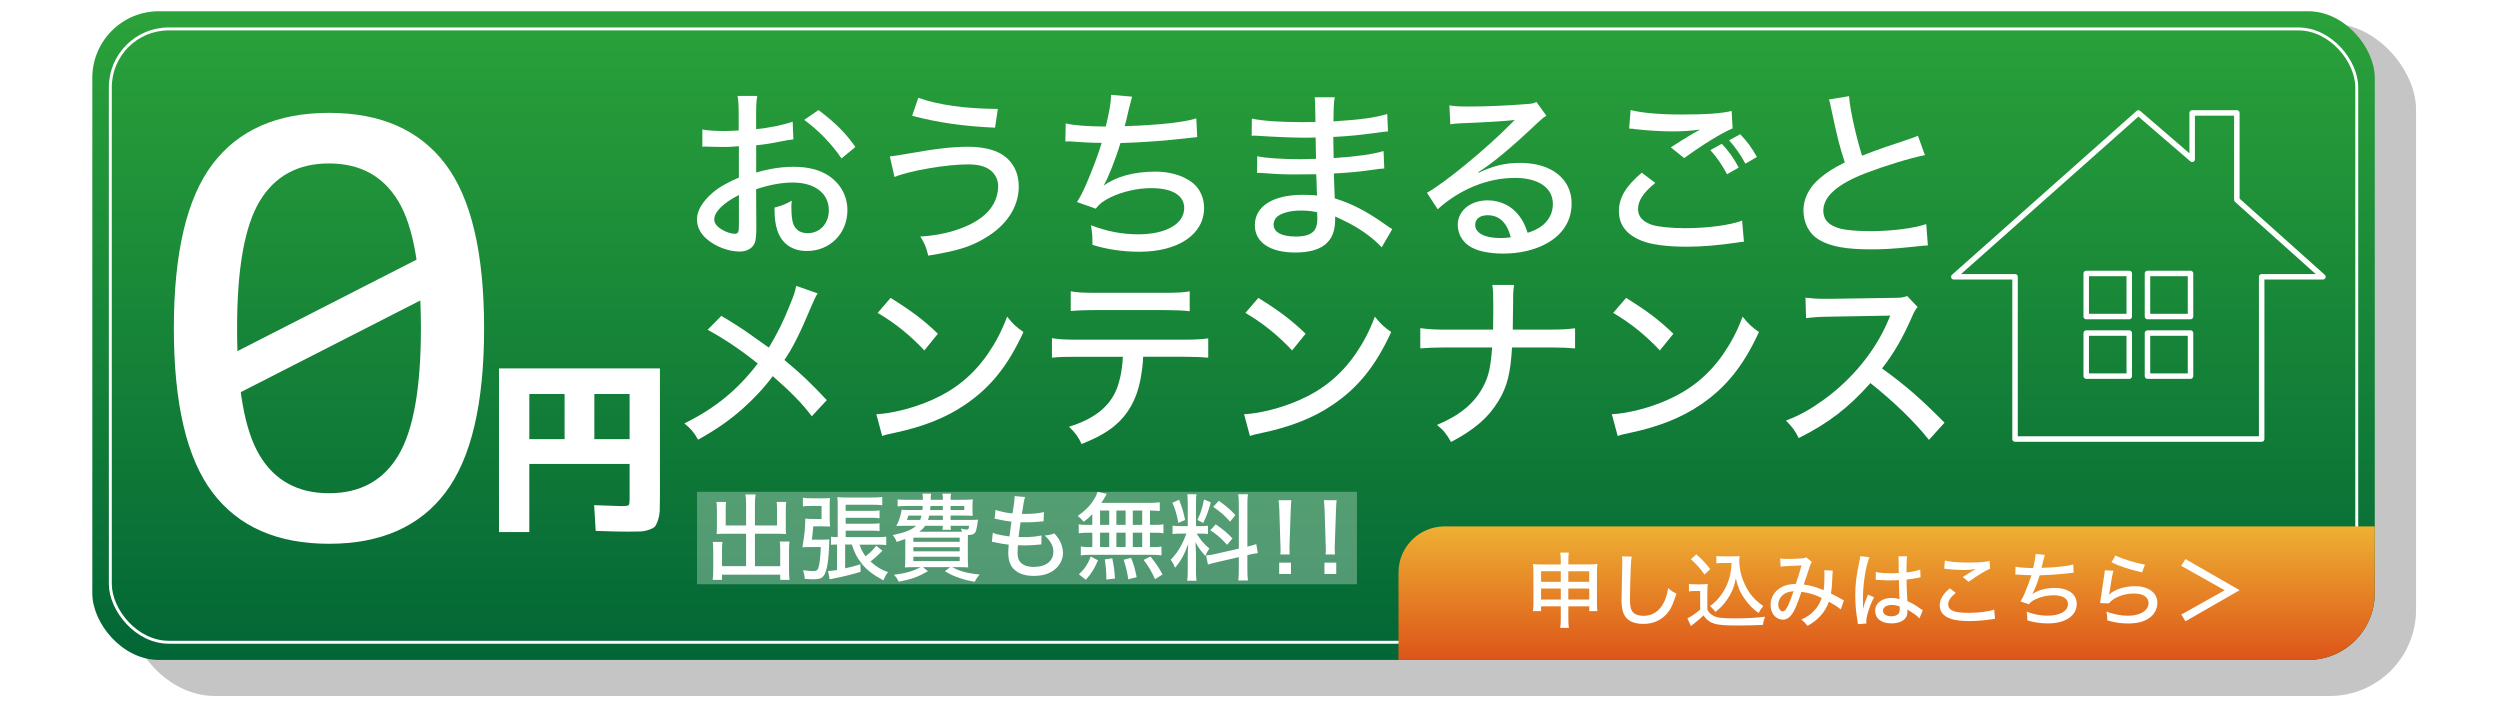 <?xml version="1.0" encoding="UTF-8"?>
<svg id="_レイヤー_2" data-name="レイヤー 2" xmlns="http://www.w3.org/2000/svg" xmlns:xlink="http://www.w3.org/1999/xlink" viewBox="0 0 1190.06 338.4">
  <defs>
    <style>
      .cls-1, .cls-2 {
        fill: #fff;
      }

      .cls-3 {
        stroke-linecap: round;
        stroke-linejoin: round;
        stroke-width: 2.61px;
      }

      .cls-3, .cls-4, .cls-5 {
        fill: none;
        stroke: #fff;
      }

      .cls-6 {
        fill: url(#_名称未設定グラデーション_29);
      }

      .cls-4 {
        stroke-width: 18.11px;
      }

      .cls-4, .cls-5 {
        stroke-miterlimit: 10;
      }

      .cls-7 {
        fill: url(#_名称未設定グラデーション_90);
      }

      .cls-2 {
        opacity: .3;
      }

      .cls-5 {
        stroke-width: 1.4px;
      }

      .cls-8 {
        fill: #040000;
        opacity: .23;
      }
    </style>
    <linearGradient id="_名称未設定グラデーション_29" data-name="名称未設定グラデーション 29" x1="587.19" y1="5.35" x2="587.19" y2="314.15" gradientUnits="userSpaceOnUse">
      <stop offset="0" stop-color="#2ba23a"/>
      <stop offset="1" stop-color="#026636"/>
    </linearGradient>
    <linearGradient id="_名称未設定グラデーション_90" data-name="名称未設定グラデーション 90" x1="898.09" y1="250.58" x2="898.09" y2="314.15" gradientUnits="userSpaceOnUse">
      <stop offset="0" stop-color="#eeb033"/>
      <stop offset="1" stop-color="#dd5519"/>
    </linearGradient>
  </defs>
  <g id="_レイヤー_1-2" data-name="レイヤー 1">
    <rect class="cls-1" width="1190.06" height="338.4"/>
    <rect class="cls-1" x="37.86" y="31.1" width="1141.8" height="274.4"/>
    <g>
      <rect class="cls-8" x="61.09" y="11.07" width="1089.02" height="320.23" rx="41.08" ry="41.08"/>
      <rect class="cls-6" x="43.94" y="5.35" width="1086.51" height="308.8" rx="31.71" ry="31.71"/>
      <g>
        <path class="cls-1" d="M101.22,78.07c12.31-16.23,30.77-24.34,55.38-24.34s43.08,8.12,55.38,24.34c12.31,16.23,18.46,42.3,18.46,78.22s-6.15,62-18.46,78.22c-12.31,16.23-30.77,24.34-55.38,24.34s-43.08-8.11-55.38-24.34c-12.31-16.23-18.46-42.3-18.46-78.22s6.15-61.99,18.46-78.22ZM123.65,216.87c7.2,11.94,18.19,17.92,32.96,17.92s25.75-5.97,32.96-17.92c7.2-11.94,10.8-32.14,10.8-60.58s-3.6-48.64-10.8-60.58c-7.21-11.94-18.19-17.91-32.96-17.91s-25.76,5.97-32.96,17.91c-7.21,11.94-10.8,32.14-10.8,60.58s3.6,48.64,10.8,60.58Z"/>
        <line class="cls-4" x1="215.52" y1="124.97" x2="97.96" y2="185"/>
        <path class="cls-1" d="M237.53,175.37h76.61v61.27c0,3.33-.03,5.51-.09,6.54-.12,1.63-.39,3.12-.82,4.45-.49,1.39-.97,2.39-1.45,3-.49.54-1.42,1.06-2.81,1.54-1.39.48-2.78.76-4.17.82-.97.06-3,.09-6.08.09-3.33,0-8.38-.12-15.16-.36l-.73-12.25c7.56.3,11.83.45,12.8.45,2,0,3.21-.15,3.63-.45.3-.24.45-1.3.45-3.18v-16.43h-47.75v32.41h-14.43v-77.88ZM268.76,187.54h-16.79v21.51h16.79v-21.51ZM282.92,187.54v21.51h16.79v-21.51h-16.79Z"/>
        <g>
          <path class="cls-1" d="M377.7,66.34c-2.21.26-2.65.35-5.47.88-5.21,1.06-8.12,1.5-12.27,1.94v12.98c6.27-1.85,12.1-2.74,17.92-2.74,6.71,0,12.18,1.41,16.42,4.15,5.83,3.8,9.09,9.8,9.09,16.51,0,11.04-8.3,19.42-19.25,19.42-7.06,0-12.09-3.53-14.13-9.89-.97-3-1.32-5.83-1.32-10.77,3.8-1.06,5.03-1.5,8.21-3.27-.18,1.68-.18,2.3-.18,3.44,0,3.18.35,6.09.88,7.59,1.15,2.91,3.44,4.42,6.89,4.42,5.83,0,10.06-4.59,10.06-10.95,0-8.03-6.71-13.15-17.13-13.15-5.3,0-10.77.97-17.48,3.18l.09,18.1c0,3.53-.18,5.21-.53,6.8-.79,2.91-3.62,4.77-7.33,4.77-5.39,0-11.65-2.38-15.89-6.09-2.91-2.56-4.5-5.74-4.5-9.27,0-4.06,2.56-8.39,7.33-12.54,3.09-2.65,6.89-4.86,12.62-7.33v-14.92q-.71.09-3.53.26c-1.41.09-2.74.09-5.03.09-1.41,0-3.97-.09-4.94-.09-1.15-.09-1.85-.09-2.12-.09-.35,0-.97,0-1.77.09v-8.21c2.38.44,5.65.71,10.15.71,1.32,0,2.29,0,3.71-.09,2.29-.09,2.47-.09,3.44-.18v-6.97c0-4.33-.09-6.8-.53-9.45h9.36c-.44,2.65-.53,4.5-.53,9v6.8c5.39-.44,12.8-1.94,17.39-3.53l.35,8.39ZM351.74,92.82c-7.59,3.88-11.74,8.12-11.74,11.65,0,1.68,1.06,3.18,3.27,4.59,2.03,1.32,4.59,2.21,6.53,2.21,1.59,0,1.94-.79,1.94-4.06v-14.39ZM400.57,75.43c-4.5-6.71-10.95-13.42-17.75-18.36l6.8-4.68c7.86,5.92,12.71,10.68,17.57,17.57l-6.62,5.47Z"/>
          <path class="cls-1" d="M423.6,74.46q2.21-.18,9.71-1.5c12.27-2.21,20.22-3.09,27.46-3.09,6.71,0,12.27,1.24,15.98,3.53,5.3,3.18,8.21,8.74,8.21,15.36,0,9.71-5.83,18.63-16.16,24.63-6.97,4.15-12.98,6-26.93,8.3-1.06-4.24-1.68-5.83-3.8-9.09,11.39-.62,22.07-3.88,28.78-8.83,5.39-3.88,8.3-9.27,8.3-15.19,0-2.91-1.32-5.65-3.53-7.42-2.56-2.03-5.92-2.91-10.95-2.91-10.06,0-27.63,3-34.87,6l-2.21-9.8ZM437.11,46.56c9.62,3.44,22.6,5.21,37.88,5.3l-1.32,8.92c-15.36-.71-26.93-2.38-39.46-5.65l2.91-8.56Z"/>
          <path class="cls-1" d="M507.3,58.74c4.15.97,9.71,1.41,19.07,1.5,1.68-6.89,2.47-11.3,2.56-15.1l9.98.88q-.44,1.41-1.41,5.3c-.97,4.24-1.32,5.83-2.12,8.74,16.33-.53,28.43-1.85,34.08-3.71l.44,8.92q-2.12.18-9.98,1.06c-6.71.79-17.75,1.5-26.57,1.77-2.12,7.15-6,17.04-8.03,20.31,5.83-4.33,14.48-6.71,24.63-6.71,6.89,0,12.98,1.77,17.39,5.03,3.71,2.83,5.83,7.24,5.83,12.27,0,12.54-12.27,20.84-30.81,20.84-7.86,0-15.54-1.15-22.34-3.27,0-4.33,0-5.03-.71-9.36,7.5,2.91,14.83,4.33,22.51,4.33,13.24,0,21.89-4.94,21.89-12.54,0-6-5.74-9.45-15.71-9.45-6.53,0-13.86,1.68-19.6,4.5-3.36,1.68-5.12,3.09-6.8,5.3l-8.92-3.18c1.59-2.47,2.91-5.12,4.42-8.56,3-6.97,5.92-14.83,7.33-19.6-4.59,0-9.27-.27-13.95-.62-1.15-.09-2.03-.09-2.65-.09-.09,0-.35,0-.71.09l.18-8.65Z"/>
          <path class="cls-1" d="M657.73,117.72c-4.24-4.59-10.77-9.27-18.01-12.71-.97-.53-3-1.41-4.15-1.94v1.5c0,10.59-6.18,15.63-19.07,15.63-11.92,0-19.16-4.86-19.16-12.98,0-9,8.56-14.48,22.69-14.48,2.83,0,5.21.09,6.89.35v-1.24c0-.09-.09-.44-.09-.97s-.09-1.94-.09-3.97c-.09-.88-.09-2.21-.18-3.97-3.44,0-7.15.09-9.45.09-5.47,0-8.83-.09-15.54-.62-1.06-.09-1.85-.09-2.47-.09h-.71l.09-7.95c3.88.88,11.83,1.41,20.48,1.41,1.94,0,4.77-.09,7.5-.18l-.18-10.15c-2.65.09-4.06.09-5.74.09-5.03,0-15.1-.44-21.54-.88-.88-.09-1.5-.09-1.85-.09-.26,0-.71,0-1.32.09l.09-8.21c4.77,1.06,13.24,1.68,23.31,1.68,1.41,0,4.33,0,6.97-.09q-.09-9.62-.35-11.74h9.54c-.44,2.21-.53,4.15-.62,11.48,12.54-.79,20.04-1.77,25.6-3.53l.35,8.3q-1.77.09-6.53.79c-7.33.97-11.3,1.41-19.51,1.85q.09,3.09.18,10.06c10.59-.71,18.54-1.77,23.75-3.35l.35,8.3c-1.94.09-2.65.18-8.74,1.06-3.62.53-9.98,1.06-15.27,1.32.26,6.8.35,10.77.44,11.83,8.56,2.74,14.92,6,24.28,12.62,1.5,1.06,1.85,1.32,3.09,2.03l-5.03,8.65ZM618.97,100.24c-4.77,0-9,1.15-11.12,3-.97.88-1.59,2.29-1.59,3.62,0,3.71,3.8,5.74,10.59,5.74,4.59,0,7.59-1.06,9-3.18.88-1.32,1.24-2.91,1.24-5.65,0-.53-.09-2.74-.09-2.74-3.09-.62-4.59-.79-8.03-.79Z"/>
          <path class="cls-1" d="M689.95,50.18c2.91.44,4.5.53,9.36.53,8.03,0,18.45-.44,27.1-1.15,2.83-.18,3.71-.35,4.94-1.06l4.77,6.62c-1.32.71-1.85,1.15-4.5,3.62-12.27,11.65-21.9,19.6-27.99,23.22l.18.26c7.5-3.44,12.8-4.68,19.86-4.68,14.83,0,24.46,7.59,24.46,19.33,0,8.12-4.15,14.74-11.83,18.98-5.74,3.18-12.8,4.86-20.75,4.86-7.06,0-12.98-1.32-16.33-3.71-3.36-2.29-5.3-6-5.3-9.98,0-6.71,6.09-11.65,14.21-11.65,6.09,0,11.48,2.65,15.01,7.33,1.77,2.3,2.74,4.24,4.06,8.12,3-.97,4.77-1.85,6.62-3.18,3.44-2.56,5.39-6.27,5.39-10.51,0-7.77-6.89-12.45-18.1-12.45-12.98,0-26.31,5.47-36.73,14.92l-5.12-7.86c7.95-4.24,28.69-21.28,40.17-33.02.26-.26,1.24-1.24,1.5-1.5l-.09-.09c-3.18.44-12.62,1.06-26.04,1.59-1.94.09-2.65.18-4.41.44l-.44-9ZM708.14,102.45c-3.62,0-5.92,1.77-5.92,4.59,0,3.88,4.5,6.27,11.92,6.27,1.77,0,2.3,0,5.03-.35-1.77-6.97-5.47-10.51-11.04-10.51Z"/>
          <path class="cls-1" d="M787.95,87.08c-5.74,4.68-8.21,8.48-8.21,12.45,0,3.62,2.3,6.09,6.89,7.59,3.09.88,8.92,1.5,15.63,1.5,10.68,0,21.63-1.5,27.02-3.62l.88,10.06c-1.41.09-1.85.18-3.44.44-9.27,1.32-16.33,1.94-23.84,1.94-9.18,0-16.77-.97-21.37-2.83-7.24-2.83-10.86-7.59-10.86-14.04s3.18-11.83,10.86-18.36l6.45,4.86ZM776.2,52.39c5.12,1.32,13.68,2.12,24.01,2.12,12.01,0,18.63-.44,24.1-1.68l.44,8.3c-5.47,2.3-14.3,7.77-23.04,14.13l-6.36-5.12c5.56-3.62,6.8-4.33,9.89-6.18.97-.53,1.24-.71,2.3-1.32.71-.35.88-.44,1.77-.97-4.59.62-8.21.88-12.89.88-5.47,0-12.89-.44-17.83-1.06-1.59-.27-1.85-.27-3.09-.27l.71-8.83ZM819.64,68.46c3.44,3.71,5.47,6.53,8.03,11.3l-5.56,3.18c-2.47-4.59-4.86-8.12-7.95-11.48l5.47-3ZM828.38,63.87c3.35,3.53,5.74,6.8,7.95,10.86l-5.47,3.18c-2.38-4.33-4.68-7.68-7.77-11.12l5.3-2.91Z"/>
          <path class="cls-1" d="M880.2,45.77c.35,6,3.36,19.42,6.18,28.34,4.24-1.68,6.97-2.65,11.48-4.24l11.83-3.97c1.5-.53,2.03-.71,3.27-1.32l3.35,9.27c-7.15,1.41-18.63,4.94-28.16,8.56-13.51,5.21-20.22,11.12-20.22,17.92,0,4.33,2.74,7.15,8.3,8.56,2.83.71,8.3,1.15,13.95,1.15,10.24,0,20.66-1.32,26.75-3.35l.79,10.15c-1.85.09-2.12.09-6.89.62-9.36.97-13.95,1.24-20.22,1.24-11.83,0-19.16-1.32-24.63-4.5-4.77-2.83-7.5-7.95-7.5-14.13,0-5.56,2.83-11.12,7.86-15.27,3.44-2.91,6.18-4.59,11.83-7.5-2.38-7.15-3.71-12.45-6.18-24.19-.88-4.33-.88-4.41-1.41-5.74l9.62-1.59Z"/>
        </g>
        <g>
          <path class="cls-1" d="M389.2,139.66c-.98,1.61-1.43,2.5-2.95,6.07-5.45,13.04-8.93,19.92-12.86,25.63,7.59,6.25,12.59,10.98,20.18,19.11l-7.14,7.68c-4.55-6.07-9.91-11.52-18.58-19.11-3.84,5.27-8.84,10.63-14.56,15.72-6.34,5.54-11.97,9.47-20.99,14.56-2.05-3.66-3.22-5-6.52-7.77,14.56-7.15,25.27-15.9,34.92-28.49-7.32-5.98-16.08-11.88-23.85-16.08l6.52-6.61c6.43,3.84,10.45,6.43,14.65,9.47l7.95,5.63c3.75-6.16,6.97-12.5,9.91-20.01,2.14-5.09,2.59-6.7,3.13-9.38l10.18,3.57Z"/>
          <path class="cls-1" d="M417.16,197.17c7.23-.27,18.04-3.04,26.26-6.7,11.16-4.91,19.56-11.7,26.61-21.7,4.02-5.89,6.61-10.72,9.38-18.04,2.95,3.66,4.11,4.73,7.77,7.32-7.41,16.17-15.81,26.53-27.86,34.65-9.02,6.16-20.09,10.54-33.76,13.4-3.39.71-3.75.8-5.63,1.43l-2.77-10.36ZM423.94,141.8c10.18,6.34,15.81,10.63,22.51,17.06l-6.43,7.95c-6.88-7.32-14.11-13.13-22.24-17.86l6.16-7.14Z"/>
          <path class="cls-1" d="M544.16,169.85c-.09,3.39-.62,7.32-1.34,11.16-1.88,9.29-5.8,16.25-12.15,21.61-4.02,3.3-8.48,5.81-15.81,8.75-1.79-3.75-2.77-5.09-5.98-8.22,11.07-3.48,18.04-8.57,21.79-15.99,2.14-4.11,3.57-10.81,3.84-17.33h-22.15c-6.16,0-8.4.09-11.61.45v-9.29c3.57.54,6.34.71,11.79.71h50.73c5.54,0,8.75-.18,11.88-.63v9.2c-2.86-.27-6.88-.45-11.79-.45h-19.2ZM509.69,138.68c3.13.54,5.81.71,11.79.71h32.96c6.16,0,8.75-.18,11.88-.71v9.47c-2.5-.36-7.5-.54-11.79-.54h-33.22c-5.27,0-8.93.18-11.61.45v-9.38Z"/>
          <path class="cls-1" d="M592.22,197.17c7.23-.27,18.04-3.04,26.26-6.7,11.16-4.91,19.56-11.7,26.61-21.7,4.02-5.89,6.61-10.72,9.38-18.04,2.95,3.66,4.11,4.73,7.77,7.32-7.41,16.17-15.81,26.53-27.86,34.65-9.02,6.16-20.09,10.54-33.76,13.4-3.39.71-3.75.8-5.63,1.43l-2.77-10.36ZM599,141.8c10.18,6.34,15.81,10.63,22.51,17.06l-6.43,7.95c-6.88-7.32-14.11-13.13-22.24-17.86l6.16-7.14Z"/>
          <path class="cls-1" d="M737.8,156.9c5.54,0,8.22-.18,11.97-.62v9.56c-3.39-.27-6.79-.45-11.79-.45h-18.22c-.71,12.33-2.32,18.67-6.43,25.45-4.82,7.95-11.43,13.67-22.59,19.56-2.41-4.2-3.57-5.54-6.7-8.13,10.72-4.46,17.68-10.18,21.79-17.86,2.77-5,3.75-9.38,4.47-19.02h-22.24c-5,0-8.57.18-11.97.45v-9.64c4.11.54,6.61.71,12.06.71h22.59c.09-3.75.09-5.45.09-7.32v-5.72c0-3.66-.09-5.89-.45-8.22h10.36c-.36,2.68-.45,2.95-.45,8.22l-.09,5.72q-.09,6.25-.09,7.32h17.68Z"/>
          <path class="cls-1" d="M767.28,197.17c7.23-.27,18.04-3.04,26.26-6.7,11.16-4.91,19.56-11.7,26.61-21.7,4.02-5.89,6.61-10.72,9.38-18.04,2.95,3.66,4.11,4.73,7.77,7.32-7.41,16.17-15.81,26.53-27.86,34.65-9.02,6.16-20.09,10.54-33.76,13.4-3.39.71-3.75.8-5.63,1.43l-2.77-10.36ZM774.06,141.8c10.18,6.34,15.81,10.63,22.51,17.06l-6.43,7.95c-6.88-7.32-14.11-13.13-22.24-17.86l6.16-7.14Z"/>
          <path class="cls-1" d="M918.22,209.41c-7.06-8.93-16.88-18.31-27.87-27.06-10.36,11.7-20.09,19.2-34.12,26.17-1.96-3.84-2.86-5-6.07-8.31,6.88-2.68,11.16-5.09,17.95-9.91,13.75-9.91,24.83-23.58,30.81-37.96q.27-.8.54-1.34.18-.36.36-.8c-1.07.09-1.61.09-2.77.09l-25.9.45c-5.54.09-7.23.18-11.43.71l-.27-9.74c3.04.36,5.27.54,9.2.54h2.41l29.74-.45c4.29,0,5.09-.18,7.06-.89l5,5.27c-1.07,1.16-1.79,2.41-2.68,4.55-4.29,9.91-8.84,17.77-14.29,24.65,11.25,8.13,18.4,14.38,29.74,25.81l-7.41,8.22Z"/>
        </g>
        <path class="cls-3" d="M1043.52,75.82v-22.06h21.27v41.37l40.97,36.64h-29.15v77.22h-117.4v-77.22h-29.15l87.86-77.99,25.61,22.05ZM1013.58,130.18h-20.49v20.49h20.49v-20.49ZM1042.74,130.18h-20.49v20.49h20.49v-20.49ZM1013.58,158.55h-20.49v20.49h20.49v-20.49ZM1042.74,158.55h-20.49v20.49h20.49v-20.49Z"/>
        <rect class="cls-2" x="331.79" y="234.12" width="314.15" height="44"/>
        <g>
          <path class="cls-1" d="M355.14,239.69c0-2.11-.09-3.19-.31-4.31h4.85c-.22,1.3-.31,2.33-.31,4.31v10.46h10.51v-7.81c0-1.39-.04-2.38-.18-3.41h4.58c-.18,1.3-.22,2.2-.22,3.68v8.94c0,1.12.04,1.89.13,2.65-1.03-.09-1.98-.13-3.01-.13h-11.81v15.45h12.03v-7.9c0-1.57-.04-2.69-.22-3.82h4.63c-.13,1.08-.22,2.38-.22,4.13v9.88c0,1.98.09,3.05.27,4.22h-4.45v-2.47h-27.71v2.47h-4.45c.18-1.21.27-2.52.27-4.22v-9.66c0-1.75-.04-2.96-.22-4.18h4.62c-.18,1.03-.22,2.11-.22,3.86v7.68h11.45v-15.45h-10.91c-1.08,0-2.02.04-3.1.13.09-.9.13-1.8.13-2.65v-8.89c0-1.39-.09-2.51-.22-3.73h4.58c-.13.9-.18,2.02-.18,3.46v7.77h9.7v-10.46Z"/>
          <path class="cls-1" d="M391.86,256.89c1.39,0,2.29-.04,2.96-.13q-.09.94-.22,4.49c-.31,6.96-1.21,11.32-2.65,13.02-.85,1.08-2.2,1.48-4.67,1.48-.94,0-2.42-.04-4.18-.18-.13-1.57-.31-2.51-.81-4.13,2.07.27,3.68.4,4.76.4,1.48,0,2.07-.31,2.42-1.26.67-1.98,1.03-4.72,1.26-10.15h-5.66c-1.26,0-1.84,0-3.1.09.99-5.84,1.3-8.85,1.39-13.65,1.03.13,1.71.18,3.95.18h3.77v-6.2h-4.89c-1.75,0-2.96.04-4,.18v-4.09c1.08.18,2.38.27,4.18.27h5.43c1.12,0,2.25-.04,3.28-.13-.09,1.08-.13,2.07-.13,3.37v6.33c0,1.26.04,2.56.13,3.91-.9-.09-1.89-.13-3.19-.13h-4.76c-.27,3.14-.4,4.45-.67,6.33h5.39ZM409.15,259.22c.76,2.25,1.48,3.68,2.87,5.61,2.29-1.8,3.68-3.19,5.07-5.03l2.96,2.33c-1.98,2.07-3.73,3.64-5.7,5.16,2.83,2.51,5.12,3.91,8.35,5.07-.94,1.21-1.35,1.93-2.2,3.91-4.94-2.69-7.77-4.85-10.24-7.9-2.25-2.78-3.5-5.21-4.76-9.16h-3.19v11.32c3.59-.81,4.31-.99,7.27-1.93l.09,3.59c-3.77,1.17-8.04,2.25-12.48,3.1-.45.09-1.17.27-2.25.49l-.76-3.95c.81,0,3.05-.27,4.27-.49v-12.12c-1.26,0-1.84.04-2.87.13v-3.86c1.03.13,1.84.18,2.83.18h.36v-15c0-1.75-.04-2.78-.18-4.04,1.62.18,2.78.22,4.94.22h11.54c2.11,0,3.64-.09,4.9-.27v3.91c-1.35-.18-2.47-.22-4.76-.22h-12.66v2.92h12.04c1.89,0,2.92-.04,4.09-.22v3.73c-1.17-.18-2.33-.22-4.04-.22h-12.08v2.83h12.12c1.93,0,2.96-.04,4-.22v3.73c-1.3-.18-2.38-.22-4.04-.22h-12.08v3.1h14.86c2.02,0,3.32-.09,4.45-.22v4c-1.3-.18-2.51-.22-4.36-.22h-8.35Z"/>
          <path class="cls-1" d="M461.51,247.5c2.2,0,3.01-.04,4.04-.13q-.18.9-.31,2.11c-.45,2.83-.67,3.68-1.3,4.31-.63.63-1.39.85-3.19.9-.04,1.44-.04,1.62-.04,3.19v7.5c0,2.16.04,3.59.18,4.72-1.17-.09-2.92-.13-4.85-.13h-2.74c1.93,1.03,2.56,1.3,4.18,1.84,2.83.9,5.07,1.3,8.85,1.66-1.35,1.66-1.57,1.98-2.33,3.46-3.14-.54-4.72-.94-7.1-1.75-2.78-.9-4.27-1.62-7.14-3.28l2.56-1.93h-12.98l2.38,1.93c-4.81,2.78-7.59,3.77-13.92,5.03-.63-1.39-1.17-2.2-2.29-3.32,5.66-.72,8.8-1.62,12.75-3.64h-2.65c-1.98,0-3.64.04-4.85.13.13-.85.18-2.47.18-4.54v-9.03c-1.17.45-1.93.72-4.09,1.44-.54-1.39-.94-2.07-1.89-3.23,5.88-1.26,8.94-2.47,11.14-4.45h-5.57c-1.21,0-2.65.04-3.86.13,1.3-2.56,2.07-4.9,2.56-7.77.99.09,2.07.13,3.91.13h5.97c.09-.9.09-1.21.13-1.93h-7.59c-1.89,0-3.28.09-4.36.22v-3.37c1.12.18,2.16.22,4.36.22h7.68c-.04-1.39-.09-1.89-.22-2.92h4.09c-.09.58-.13,1.53-.18,2.92h5.79v-.27c0-1.17-.04-1.75-.22-2.65h4.13c-.18.94-.22,1.53-.22,2.69v.22h6.29c1.71,0,3.28-.09,4.31-.22-.13.99-.18,1.71-.18,3.23v1.71c0,1.57,0,1.98.13,2.92-1.44-.09-2.6-.13-4.31-.13h-6.24v2.07h9.03ZM432.45,245.44c-.49,1.39-.49,1.44-.76,2.07h6.33c.31-.81.4-1.12.67-2.07h-6.24ZM434.79,257.92h22.05v-1.98h-22.05v1.98ZM434.79,262.46h22.05v-1.98h-22.05v1.98ZM434.79,267.08h22.05v-2.07h-22.05v2.07ZM457.92,253.12c-.18-.63-.22-.85-.49-1.53,1.03.31,1.93.49,2.51.49,1.08,0,1.17-.13,1.39-1.8h-8.85c.04.94.09,1.35.18,1.93h-4.04c.13-.63.13-.85.18-1.93h-8.4c-.85,1.21-1.44,1.8-2.83,2.83h20.34ZM442.33,245.44c-.18.81-.31,1.21-.58,2.07h7.05v-2.07h-6.47ZM442.92,240.86c-.09.81-.09,1.12-.18,1.93h6.06v-1.93h-5.88ZM452.48,242.79h6.56v-1.93h-6.56v1.93Z"/>
          <path class="cls-1" d="M472.6,253.61c1.39.58,2.51.9,4.36,1.21.18.04,1.39.22,3.59.54.18-1.75.63-5.03.94-7.05-3.1-.4-3.55-.45-6.56-1.12-.63-.13-.81-.18-1.48-.31l.45-4.18c1.89.76,4.94,1.39,8.08,1.71.63-3.77.99-6.56.99-7.59v-.67l4.99.45c-.31.85-.4,1.26-.72,3.01q-.09.4-.4,2.56c-.18,1.03-.22,1.48-.4,2.43.76.04,1.39.04,1.75.04,3.41,0,6.47-.31,8.76-.9l-.18,4.4c-.54.04-.76.09-1.89.18-2.78.22-4.31.31-5.66.31-.58,0-1.17,0-3.41-.04-.63,4.22-.72,5.12-.94,7.05,1.39.04,1.84.04,2.51.04,3.23,0,6.47-.31,8.44-.81l-.13,4.27c-.45,0-.58.04-1.3.13-1.98.22-4.49.36-6.56.36-.85,0-1.39,0-3.28-.09-.13,1.8-.18,2.69-.18,3.64,0,2.29.58,3.82,1.84,4.89,1.35,1.21,3.28,1.8,5.88,1.8,5.75,0,9.34-2.78,9.34-7.27,0-2.65-1.39-5.25-4.13-7.68,2.07-.22,2.83-.36,4.58-1.03,1.12,1.26,1.62,1.89,2.11,2.69,1.3,2.02,2.02,4.4,2.02,6.56,0,3.14-1.53,6.11-4.13,8.13-2.51,1.93-5.79,2.87-9.75,2.87s-6.96-.94-9.12-2.83c-2.07-1.84-3.05-4.45-3.05-8.13,0-1.3.04-1.93.22-3.91-2.42-.27-4.62-.63-6.47-1.08-.85-.18-.99-.22-1.57-.27l.45-4.31Z"/>
          <path class="cls-1" d="M519.97,244.76c-1.3,1.35-2.02,1.98-4.09,3.64-1.35-1.53-1.71-1.93-2.87-2.78,4.36-3.14,6.69-5.7,8.49-9.16.45-.85.76-1.62.9-2.33l4.45.94c-.4.63-.4.67-.9,1.57s-.9,1.57-1.71,2.74h22.14c2.78,0,4.36-.09,5.7-.27v4.13c-1.48-.13-2.83-.18-4.67-.22v6.83h2.02c2.07,0,3.14-.04,4.4-.27v4.27c-1.26-.22-2.38-.27-4.4-.27h-2.02v6.83h1.17c2.02,0,3.19-.04,4.31-.22v4.18c-1.26-.18-2.38-.27-4.27-.27h-30.04c-1.71,0-2.83.09-4.09.27v-4.22c1.21.18,2.42.27,4.36.27h1.12v-6.83h-2.07c-1.98,0-3.01.04-4.4.27v-4.27c1.21.22,2.29.27,4.4.27h2.07v-5.07ZM513.59,273.37c2.78-2.65,4.13-4.63,5.66-8.44l3.41,1.8c-1.84,4.27-3.1,6.24-5.79,9.25l-3.28-2.6ZM523.65,249.84h4.36v-6.83h-4.36v6.83ZM523.65,260.39h4.36v-6.83h-4.36v6.83ZM526.66,275.88c0-3.55-.27-6.56-.76-9.61l3.59-.49c.76,3.82,1.03,5.93,1.26,9.61l-4.09.49ZM535.82,249.84v-6.83h-4.4v6.83h4.4ZM535.82,260.39v-6.83h-4.4v6.83h4.4ZM537.08,275.75c-.4-3.01-1.12-6.06-2.2-9.3l3.55-.9c1.35,3.5,1.75,4.85,2.65,9.21l-4,.99ZM543.72,249.84v-6.83h-4.49v6.83h4.49ZM543.72,260.39v-6.83h-4.49v6.83h4.49ZM549.83,275.7c-1.66-3.68-2.79-5.61-5.43-9.16l3.23-1.62c2.56,3.1,4,5.21,5.75,8.53l-3.55,2.25Z"/>
          <path class="cls-1" d="M562.17,254.01c-1.93,0-2.87.04-4,.22v-4c.94.18,1.98.22,4,.22h3.23v-10.6c0-2.16-.09-3.46-.22-4.58h4.36c-.18,1.12-.22,2.33-.22,4.54v10.64h2.33c1.62,0,2.42-.04,3.37-.18v3.91c-1.08-.13-1.98-.18-3.46-.18h-1.93c1.93,3.14,3.5,4.98,6.06,7.1-.76,1.08-1.35,2.2-1.93,3.55-2.38-2.69-3.23-3.95-4.72-6.56.13,1.8.27,4.45.27,5.75v7.86c0,2.11.04,3.46.27,4.76h-4.45c.22-1.48.27-2.83.27-4.85v-6.56c0-1.93.09-4.22.22-6.02-2.02,5.3-3.64,8.22-6.29,11.23-.76-1.93-1.12-2.6-2.07-3.77,3.23-3.32,5.39-6.87,7.5-12.48h-2.6ZM561.28,237.89c1.48,3.91,2.16,6.06,2.87,9.66l-3.23,1.35c-.76-4.13-1.53-6.74-2.83-9.57l3.19-1.44ZM576.37,239.15c-1.21,4.36-1.84,6.02-3.59,9.79l-2.78-1.44c1.62-3.37,2.25-5.39,3.14-9.75l3.23,1.39ZM589.7,240.27c0-2.43-.09-3.68-.27-4.98h4.62c-.22,1.48-.27,2.65-.27,4.98v19.94c2.02-.49,3.05-.76,4.22-1.21l.76,4.31c-1.17.13-2.56.36-4.31.76l-.67.18v6.96c0,2.33.09,3.73.27,5.12h-4.62c.22-1.39.27-2.52.27-5.16v-5.97l-10.46,2.43c-1.89.4-3.23.81-4.22,1.12l-.9-4.36c1.12-.04,2.65-.27,4.36-.67l11.23-2.56v-20.88ZM578.74,249.61c3.64,2.51,5.61,4.18,7.95,6.69l-2.56,3.05c-2.96-3.23-4.71-4.76-7.99-6.96l2.6-2.78ZM580.18,238.39c3.82,2.74,5.34,4.04,7.9,6.83l-2.52,3.1c-3.05-3.32-4-4.18-8.04-7.05l2.65-2.87Z"/>
          <path class="cls-1" d="M609.46,263.94c.09-.94.13-1.39.13-2.25q0-.72-.09-2.74l-.49-15.58c-.09-1.89-.18-3.86-.36-5.25h6.06c-.18,1.71-.27,3.46-.31,5.25l-.54,15.58c0,.81,0,1.44-.04,1.8v.76c0,.49.04,1.57.09,2.42h-4.45ZM608.92,273.23v-5.39h5.61v5.39h-5.61Z"/>
          <path class="cls-1" d="M631.01,263.94c.09-.94.13-1.39.13-2.25q0-.72-.09-2.74l-.49-15.58c-.09-1.89-.18-3.86-.36-5.25h6.06c-.18,1.71-.27,3.46-.31,5.25l-.54,15.58c0,.81,0,1.44-.04,1.8v.76c0,.49.04,1.57.09,2.42h-4.45ZM630.47,273.23v-5.39h5.61v5.39h-5.61Z"/>
        </g>
      </g>
      <rect class="cls-5" x="52.52" y="13.77" width="1069.35" height="291.95" rx="27.78" ry="27.78"/>
      <path class="cls-7" d="M687.64,250.58h442.8v31.86c0,17.5-14.21,31.71-31.71,31.71h-433.01v-41.65c0-12.1,9.82-21.92,21.92-21.92Z"/>
      <g>
        <path class="cls-1" d="M733.59,288.64v2.27h-3.87c.16-1.17.23-2.27.23-3.79v-14.88c0-1.6-.08-2.54-.23-3.75,1.45.16,2.38.2,4.3.2h8.95v-1.45c0-1.95-.08-2.97-.27-4.18h4.1c-.2,1.17-.23,2.23-.23,4.06v1.56h9.34c2.19,0,3.01-.04,4.49-.2-.16,1.21-.2,2.07-.2,3.71v14.92c0,1.64.04,2.66.2,3.79h-3.87v-2.27h-9.96v5.51c0,2.34.04,3.44.27,4.73h-4.14c.2-1.45.27-2.54.27-4.73v-5.51h-9.38ZM733.59,271.92v5.04h9.38v-5.04h-9.38ZM733.59,280.16v5.23h9.38v-5.23h-9.38ZM746.55,276.96h9.96v-5.04h-9.96v5.04ZM746.55,285.4h9.96v-5.23h-9.96v5.23Z"/>
        <path class="cls-1" d="M776.72,264.93c-.2,1.09-.31,2.19-.43,5.04-.16,3.36-.39,11.99-.39,14.65,0,3.63.23,5.08,1.05,6.33.94,1.41,2.89,2.19,5.51,2.19,4.3,0,7.77-2.42,9.77-6.76.9-1.95,1.37-3.63,1.84-6.41,1.72,1.45,2.34,1.84,3.95,2.58-1.56,5.04-2.7,7.46-4.49,9.53-2.89,3.28-6.68,4.92-11.37,4.92-2.7,0-5.12-.62-6.68-1.72-2.54-1.8-3.59-4.57-3.59-9.61,0-2.27.04-4.38.31-15.82.04-1.21.04-1.95.04-2.66,0-.94-.04-1.45-.16-2.34l4.65.08Z"/>
        <path class="cls-1" d="M803.95,277.94c.98.16,1.6.2,3.09.2h2.89c1.17,0,2.03-.04,3.01-.2-.16,1.25-.2,2.07-.2,4.22v7.89c.7,1.52,1.13,2.03,2.66,2.93,1.88,1.09,3.98,1.37,10.31,1.37,5.94,0,10.78-.27,14.49-.78-.59,1.56-.82,2.42-1.05,3.91-3.55.16-8.79.27-11.52.27-6.41,0-9.53-.23-11.48-.86-2.23-.66-3.71-1.8-5.27-3.95-1.25,1.29-2.38,2.23-4.02,3.52-.35.23-.98.78-1.95,1.56l-1.68-3.71c1.72-.74,4.38-2.58,6.09-4.18v-8.79h-2.62c-1.17,0-1.8.04-2.73.2v-3.59ZM807.47,263.84c2.7,2.38,4.73,4.57,6.64,7.07l-2.73,2.58c-2.38-3.32-3.55-4.61-6.48-7.3l2.58-2.34ZM820.24,267.98c-1.33,0-2.27.04-3.2.2v-3.55c.9.16,1.72.2,3.2.2h4.92c1.33,0,2.19-.04,2.93-.16-.12.7-.16,1.45-.16,2.07,0,4.02.98,8.12,2.89,11.95,2.11,4.26,4.53,6.99,8.55,9.77-.94,1.09-1.52,1.99-2.23,3.36-2.77-2.03-4.49-3.75-6.56-6.64-2.11-2.89-3.12-5.27-4.3-9.84-.59,2.89-.98,4.14-1.8,5.98-1.17,2.58-2.77,4.96-4.65,7.03-.9.94-1.6,1.6-3.24,2.93-.86-1.13-1.33-1.68-2.58-2.81,2.27-1.64,3.4-2.77,4.96-4.84,2.23-2.93,3.79-6.33,4.61-9.92.39-1.72.59-3.16.7-5.7h-4.06Z"/>
        <path class="cls-1" d="M847.44,265.83c.94.2,1.88.23,3.91.23,2.27,0,5.62-.16,6.95-.31.74-.08,1.05-.2,1.48-.47l2.7,2.23c-.31.43-.55.86-.82,1.64-.04.16-1.45,4.38-3.01,9.1,3.48.51,5.94,1.21,9.41,2.7.35-2.23.43-3.55.43-7.46,0-.86-.04-1.29-.16-2.03l4.14.16c-.12.78-.16,1.09-.2,2.54-.12,3.67-.27,5.62-.7,8.36,2.42,1.25,2.89,1.48,4.18,2.23,1.21.66,1.33.74,1.99,1.05l-1.48,4.3c-1.13-.98-3.44-2.46-5.66-3.71-1.05,2.93-2.19,4.8-4.18,6.95-1.72,1.88-3.59,3.24-6.02,4.57-1.21-1.56-1.6-1.95-2.93-2.97,2.89-1.37,4.49-2.46,6.13-4.26,1.68-1.8,2.89-3.87,3.55-6.05-3.24-1.6-5.55-2.3-9.61-2.93-1.68,4.96-2.73,7.62-3.79,9.49-1.45,2.58-3.09,3.79-5.08,3.79-1.45,0-2.93-.66-3.98-1.8-1.17-1.25-1.84-3.12-1.84-5.2,0-3.44,1.72-6.41,4.77-8.24,2.03-1.21,4.06-1.72,7.23-1.8,1.17-3.48,1.72-5.2,2.73-8.83-1.88.16-2.62.2-5.9.31-2.42.12-3.24.16-4.1.27l-.16-3.87ZM848.14,283.76c-1.05,1.13-1.64,2.58-1.64,4.02,0,1.8.98,3.24,2.15,3.24.78,0,1.52-.78,2.42-2.58.7-1.41,1.88-4.41,2.73-7.03-2.62.23-4.3.9-5.66,2.34Z"/>
        <path class="cls-1" d="M889.91,265.24c-1.64,3.55-3.09,12.62-3.09,19.26v1.05q.04,1.21.04,2.38v1.64h.08c.59-2.34.66-2.58,1.84-5.47.23-.55.27-.66.39-1.05l2.93,1.25c-2.03,3.79-3.71,9.06-3.71,11.56,0,.23,0,.27.08.94l-4.06.31q0-.31-.2-1.48c-.78-4.8-1.05-7.97-1.05-12.15,0-5.39.39-8.75,1.88-15.94.35-1.68.47-2.3.47-2.81l4.41.51ZM892.95,272.27c1.88.47,3.98.62,8.12.62,1.02,0,1.56-.04,2.77-.12q-.04-3.48-.04-6.17c0-.78-.04-1.37-.12-1.8h4.14c-.2,1.05-.27,2.73-.27,5.43v2.27c2.54-.27,5.31-.86,6.52-1.37l.16,3.67c-.31.04-.35.04-1.09.23-1.29.27-3.71.66-5.55.86v.9c0,2.27.04,2.46.23,6.52q.12,1.64.16,2.85c2.73,1.25,3.91,1.95,6.29,3.67.47.31.62.43,1.02.66l-1.6,3.91c-.7-.82-1.99-1.91-3.09-2.58-1.29-.82-2.27-1.45-2.62-1.68v.7c0,1.09-.16,1.99-.47,2.66-1.02,2.07-3.63,3.24-7.19,3.24-4.77,0-7.7-2.3-7.7-6.05,0-3.55,3.24-6.05,7.85-6.05,1.52,0,2.73.2,3.75.62q-.12-1.13-.31-9.1c-1.99.08-2.7.12-3.95.12-1.56,0-3.09-.04-4.61-.16-.62-.04-1.05-.04-1.21-.08h-.7c-.16-.04-.27-.04-.35-.04h-.2l.04-3.75ZM900.57,287.98c-2.58,0-4.22,1.09-4.22,2.73s1.64,2.66,3.98,2.66c1.45,0,2.77-.47,3.4-1.21.39-.51.59-1.25.59-2.42v-1.02c-1.48-.55-2.42-.74-3.75-.74Z"/>
        <path class="cls-1" d="M931.01,282.2c-2.54,2.07-3.63,3.75-3.63,5.51,0,1.6,1.02,2.7,3.05,3.36,1.37.39,3.95.66,6.91.66,4.73,0,9.57-.66,11.95-1.6l.39,4.49c-.62,0-.82.04-1.52.16-4.1.59-7.23.86-10.55.86-4.06,0-7.42-.43-9.45-1.25-3.2-1.25-4.8-3.32-4.8-6.21s1.41-5.23,4.8-8.12l2.85,2.15ZM925.81,266.84c2.27.59,6.05.94,10.62.94,5.31,0,8.24-.2,10.66-.74l.2,3.67c-2.42,1.05-6.33,3.44-10.2,6.25l-2.81-2.27c2.46-1.6,3.01-1.91,4.38-2.73.43-.23.55-.27,1.02-.55.31-.2.39-.23.78-.47-2.03.27-3.63.39-5.7.39-2.42,0-5.7-.2-7.89-.47-.7-.08-.82-.12-1.37-.12l.31-3.91Z"/>
        <path class="cls-1" d="M959.41,269.73c1.84.43,4.3.62,8.44.66.74-3.05,1.09-5,1.13-6.68l4.41.39q-.2.62-.62,2.34c-.43,1.88-.59,2.58-.94,3.87,7.23-.23,12.58-.82,15.08-1.64l.2,3.95q-.94.08-4.41.47c-2.97.35-7.85.66-11.76.78-.94,3.16-2.66,7.54-3.55,8.98,2.58-1.91,6.41-2.97,10.9-2.97,3.05,0,5.74.78,7.7,2.23,1.64,1.25,2.58,3.2,2.58,5.43,0,5.55-5.43,9.22-13.63,9.22-3.48,0-6.88-.51-9.88-1.45,0-1.91,0-2.23-.31-4.14,3.32,1.29,6.56,1.91,9.96,1.91,5.86,0,9.69-2.19,9.69-5.55,0-2.66-2.54-4.18-6.95-4.18-2.89,0-6.13.74-8.67,1.99-1.48.74-2.27,1.37-3.01,2.34l-3.95-1.41c.7-1.09,1.29-2.27,1.95-3.79,1.33-3.09,2.62-6.56,3.24-8.67-2.03,0-4.1-.12-6.17-.27-.51-.04-.9-.04-1.17-.04-.04,0-.16,0-.31.04l.08-3.83Z"/>
        <path class="cls-1" d="M1006.02,271.69c-.55,2.15-1.13,5.39-1.8,10.04-.12.7-.12.86-.27,1.37,2.42-2.42,7.38-4.06,12.27-4.06,6.52,0,10.74,3.12,10.74,7.93,0,2.85-1.48,5.59-3.87,7.23-2.58,1.76-5.78,2.58-10.04,2.58-3.36,0-5.43-.31-9.92-1.41,0-1.95-.08-2.62-.43-4.22,3.52,1.29,6.99,1.95,10.27,1.95,5.78,0,9.8-2.46,9.8-6.05,0-2.81-2.62-4.53-6.99-4.53-4.84,0-9.8,1.95-11.88,4.69l-4.18-.12c.12-.66.12-.86.31-2.3.39-2.85.9-6.33,1.64-11.13.16-.9.2-1.37.27-2.19l4.06.23ZM1007.04,264.42c2.54,1.45,9.8,3.67,14.02,4.34l-1.37,3.71c-6.91-1.64-10-2.7-14.57-4.8l1.91-3.24Z"/>
        <path class="cls-1" d="M1038.3,269.34l2.03-3.2,25.78,14.8-25.78,14.8-1.99-3.2,20.66-11.56-20.7-11.64Z"/>
      </g>
    </g>
  </g>
</svg>